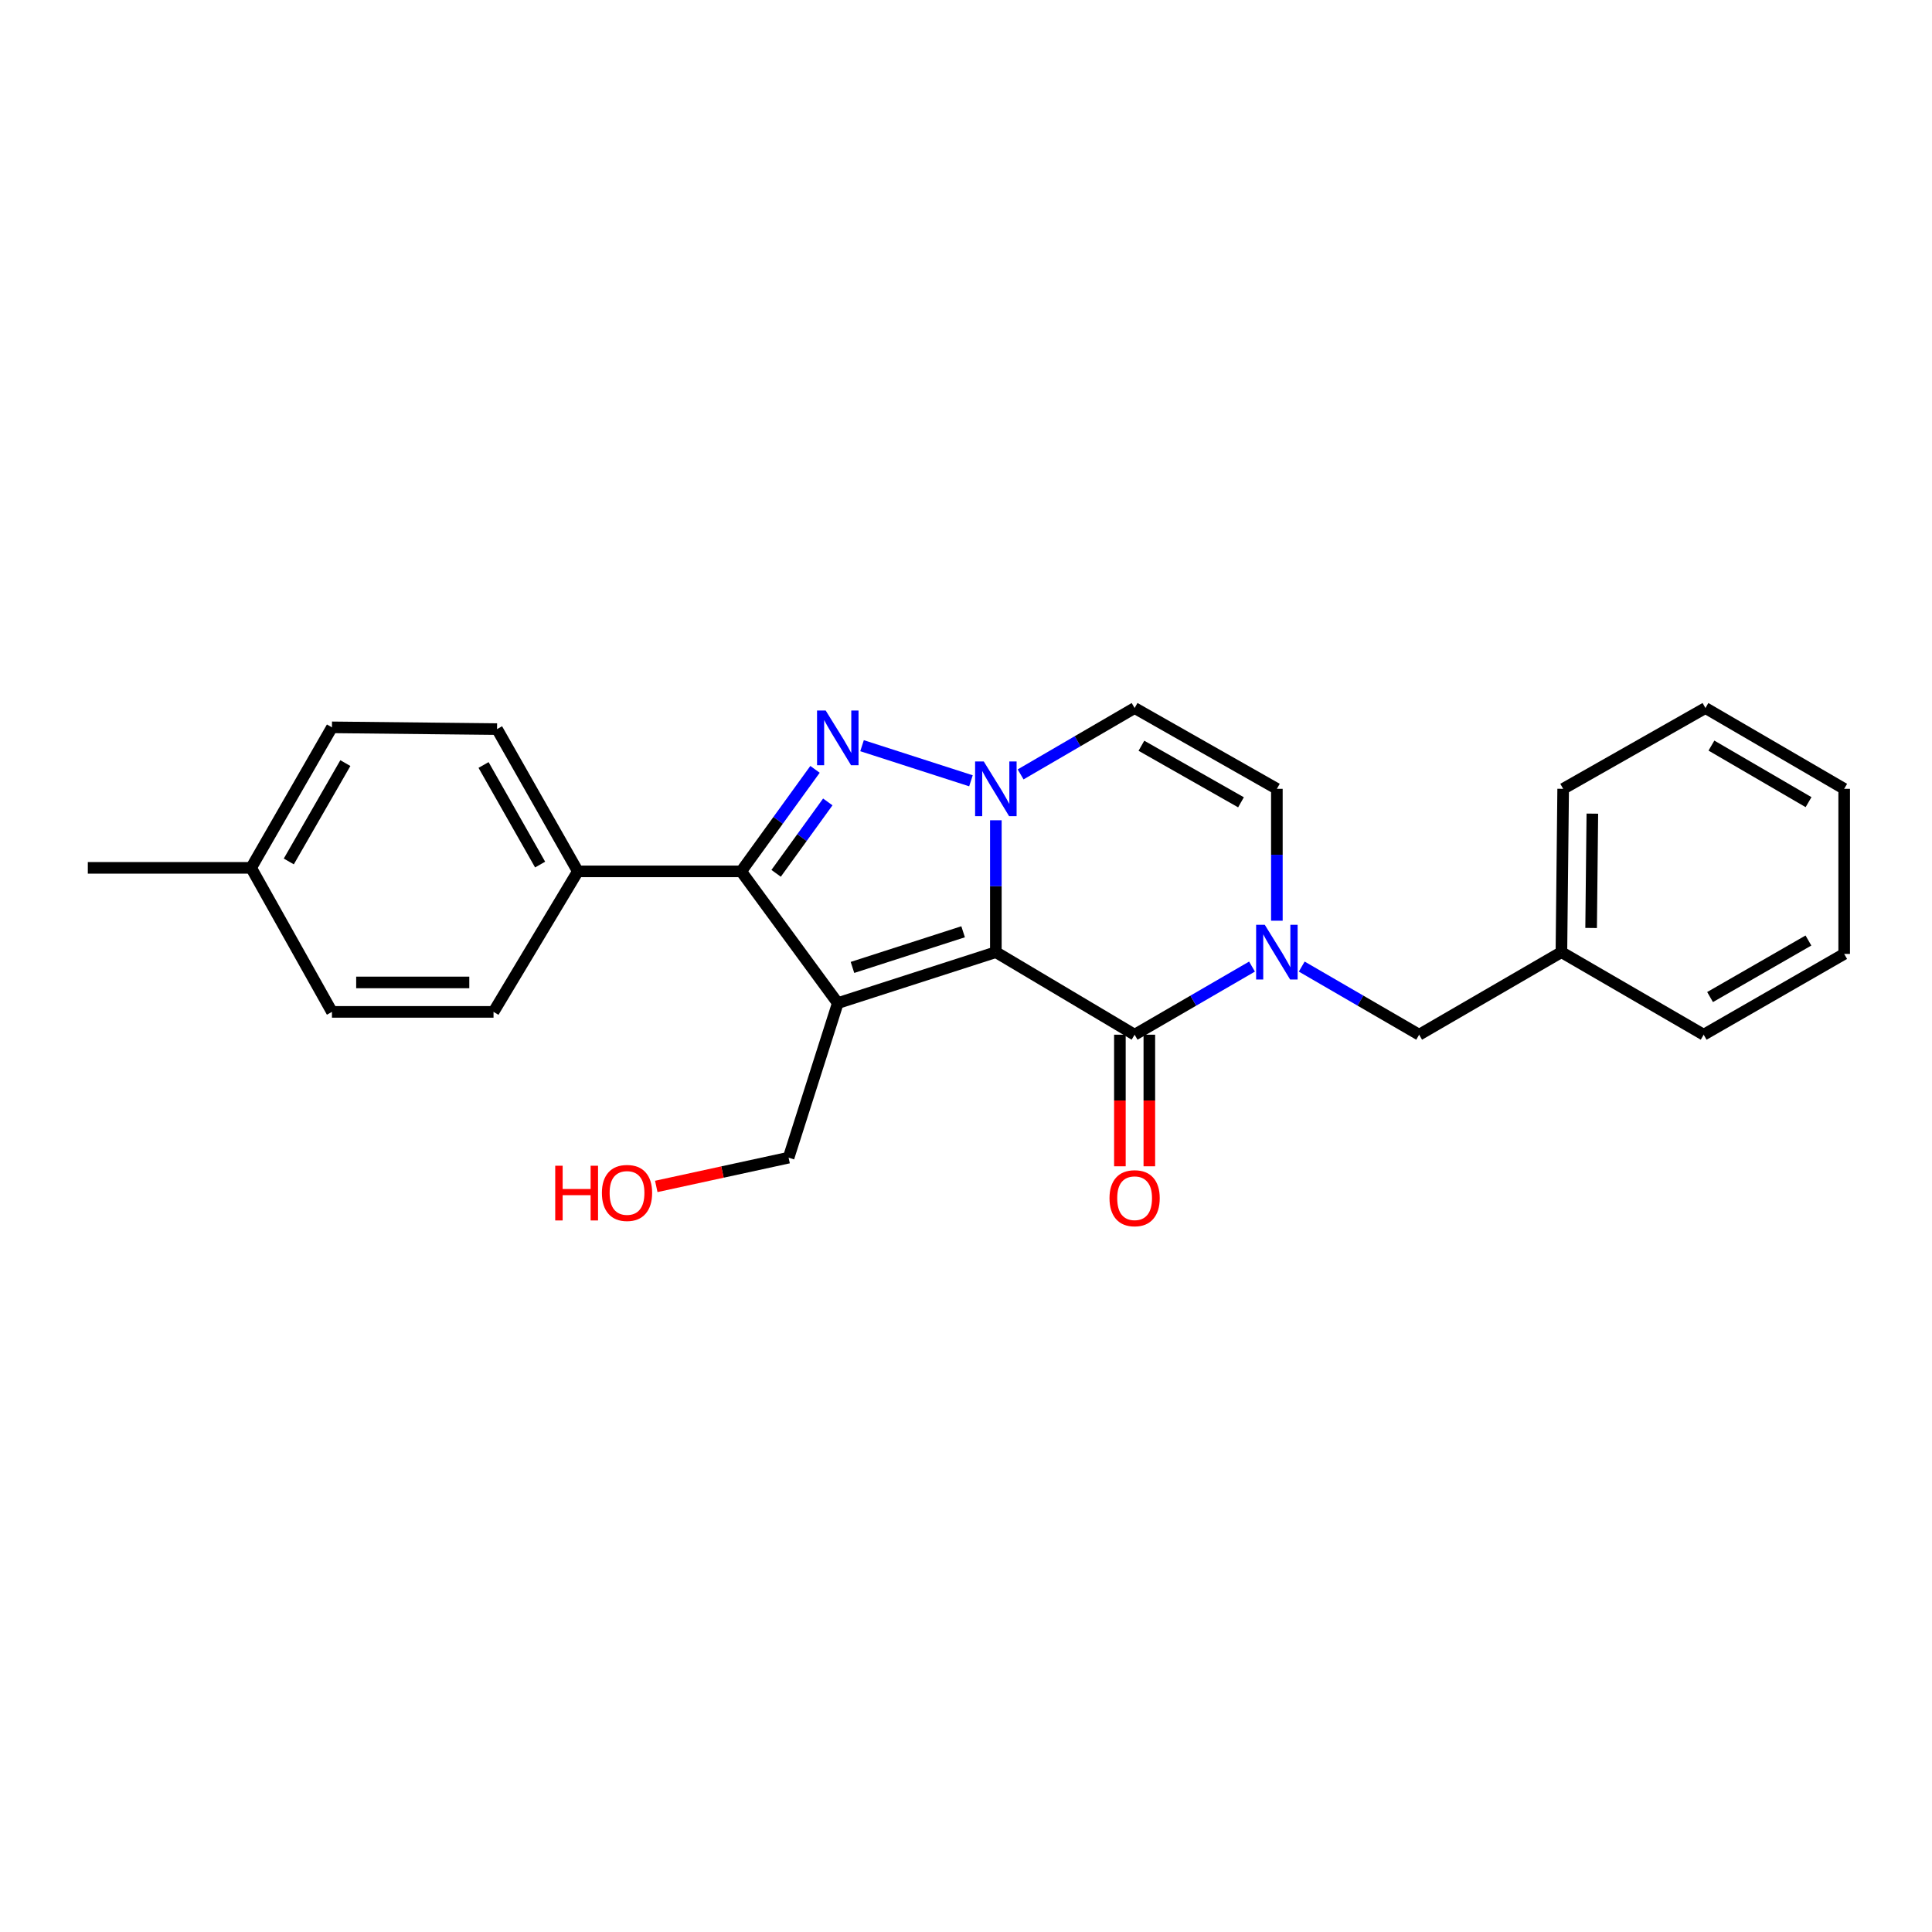 <?xml version='1.0' encoding='iso-8859-1'?>
<svg version='1.1' baseProfile='full'
              xmlns='http://www.w3.org/2000/svg'
                      xmlns:rdkit='http://www.rdkit.org/xml'
                      xmlns:xlink='http://www.w3.org/1999/xlink'
                  xml:space='preserve'
width='1000px' height='1000px' viewBox='0 0 1000 1000'>
<!-- END OF HEADER -->
<rect style='opacity:1.0;fill:#FFFFFF;stroke:none' width='1000' height='1000' x='0' y='0'> </rect>
<path class='bond-0' d='M 515.453,492.834 L 433.64,519.202' style='fill:none;fill-rule:evenodd;stroke:#000000;stroke-width:6px;stroke-linecap:butt;stroke-linejoin:miter;stroke-opacity:1' />
<path class='bond-0' d='M 498.506,482.282 L 441.237,500.74' style='fill:none;fill-rule:evenodd;stroke:#000000;stroke-width:6px;stroke-linecap:butt;stroke-linejoin:miter;stroke-opacity:1' />
<path class='bond-1' d='M 515.453,492.834 L 515.453,458.701' style='fill:none;fill-rule:evenodd;stroke:#000000;stroke-width:6px;stroke-linecap:butt;stroke-linejoin:miter;stroke-opacity:1' />
<path class='bond-1' d='M 515.453,458.701 L 515.453,424.567' style='fill:none;fill-rule:evenodd;stroke:#0000FF;stroke-width:6px;stroke-linecap:butt;stroke-linejoin:miter;stroke-opacity:1' />
<path class='bond-2' d='M 515.453,492.834 L 587.275,535.561' style='fill:none;fill-rule:evenodd;stroke:#000000;stroke-width:6px;stroke-linecap:butt;stroke-linejoin:miter;stroke-opacity:1' />
<path class='bond-3' d='M 433.64,519.202 L 383.639,451.021' style='fill:none;fill-rule:evenodd;stroke:#000000;stroke-width:6px;stroke-linecap:butt;stroke-linejoin:miter;stroke-opacity:1' />
<path class='bond-4' d='M 433.64,519.202 L 408.178,599.203' style='fill:none;fill-rule:evenodd;stroke:#000000;stroke-width:6px;stroke-linecap:butt;stroke-linejoin:miter;stroke-opacity:1' />
<path class='bond-5' d='M 502.564,404.14 L 446.19,385.971' style='fill:none;fill-rule:evenodd;stroke:#0000FF;stroke-width:6px;stroke-linecap:butt;stroke-linejoin:miter;stroke-opacity:1' />
<path class='bond-6' d='M 528.271,400.83 L 557.773,383.651' style='fill:none;fill-rule:evenodd;stroke:#0000FF;stroke-width:6px;stroke-linecap:butt;stroke-linejoin:miter;stroke-opacity:1' />
<path class='bond-6' d='M 557.773,383.651 L 587.275,366.473' style='fill:none;fill-rule:evenodd;stroke:#000000;stroke-width:6px;stroke-linecap:butt;stroke-linejoin:miter;stroke-opacity:1' />
<path class='bond-7' d='M 421.85,398.218 L 402.745,424.62' style='fill:none;fill-rule:evenodd;stroke:#0000FF;stroke-width:6px;stroke-linecap:butt;stroke-linejoin:miter;stroke-opacity:1' />
<path class='bond-7' d='M 402.745,424.62 L 383.639,451.021' style='fill:none;fill-rule:evenodd;stroke:#000000;stroke-width:6px;stroke-linecap:butt;stroke-linejoin:miter;stroke-opacity:1' />
<path class='bond-7' d='M 428.466,415.074 L 415.092,433.555' style='fill:none;fill-rule:evenodd;stroke:#0000FF;stroke-width:6px;stroke-linecap:butt;stroke-linejoin:miter;stroke-opacity:1' />
<path class='bond-7' d='M 415.092,433.555 L 401.718,452.036' style='fill:none;fill-rule:evenodd;stroke:#000000;stroke-width:6px;stroke-linecap:butt;stroke-linejoin:miter;stroke-opacity:1' />
<path class='bond-8' d='M 383.639,451.021 L 299.091,451.021' style='fill:none;fill-rule:evenodd;stroke:#000000;stroke-width:6px;stroke-linecap:butt;stroke-linejoin:miter;stroke-opacity:1' />
<path class='bond-9' d='M 587.275,535.561 L 617.657,517.931' style='fill:none;fill-rule:evenodd;stroke:#000000;stroke-width:6px;stroke-linecap:butt;stroke-linejoin:miter;stroke-opacity:1' />
<path class='bond-9' d='M 617.657,517.931 L 648.04,500.301' style='fill:none;fill-rule:evenodd;stroke:#0000FF;stroke-width:6px;stroke-linecap:butt;stroke-linejoin:miter;stroke-opacity:1' />
<path class='bond-10' d='M 579.654,535.561 L 579.654,569.618' style='fill:none;fill-rule:evenodd;stroke:#000000;stroke-width:6px;stroke-linecap:butt;stroke-linejoin:miter;stroke-opacity:1' />
<path class='bond-10' d='M 579.654,569.618 L 579.654,603.675' style='fill:none;fill-rule:evenodd;stroke:#FF0000;stroke-width:6px;stroke-linecap:butt;stroke-linejoin:miter;stroke-opacity:1' />
<path class='bond-10' d='M 594.896,535.561 L 594.896,569.618' style='fill:none;fill-rule:evenodd;stroke:#000000;stroke-width:6px;stroke-linecap:butt;stroke-linejoin:miter;stroke-opacity:1' />
<path class='bond-10' d='M 594.896,569.618 L 594.896,603.675' style='fill:none;fill-rule:evenodd;stroke:#FF0000;stroke-width:6px;stroke-linecap:butt;stroke-linejoin:miter;stroke-opacity:1' />
<path class='bond-11' d='M 660.908,476.56 L 660.908,442.427' style='fill:none;fill-rule:evenodd;stroke:#0000FF;stroke-width:6px;stroke-linecap:butt;stroke-linejoin:miter;stroke-opacity:1' />
<path class='bond-11' d='M 660.908,442.427 L 660.908,408.294' style='fill:none;fill-rule:evenodd;stroke:#000000;stroke-width:6px;stroke-linecap:butt;stroke-linejoin:miter;stroke-opacity:1' />
<path class='bond-12' d='M 673.777,500.3 L 704.164,517.93' style='fill:none;fill-rule:evenodd;stroke:#0000FF;stroke-width:6px;stroke-linecap:butt;stroke-linejoin:miter;stroke-opacity:1' />
<path class='bond-12' d='M 704.164,517.93 L 734.551,535.561' style='fill:none;fill-rule:evenodd;stroke:#000000;stroke-width:6px;stroke-linecap:butt;stroke-linejoin:miter;stroke-opacity:1' />
<path class='bond-13' d='M 587.275,366.473 L 660.908,408.294' style='fill:none;fill-rule:evenodd;stroke:#000000;stroke-width:6px;stroke-linecap:butt;stroke-linejoin:miter;stroke-opacity:1' />
<path class='bond-13' d='M 590.793,385.999 L 642.336,415.274' style='fill:none;fill-rule:evenodd;stroke:#000000;stroke-width:6px;stroke-linecap:butt;stroke-linejoin:miter;stroke-opacity:1' />
<path class='bond-14' d='M 299.091,451.021 L 257.27,377.379' style='fill:none;fill-rule:evenodd;stroke:#000000;stroke-width:6px;stroke-linecap:butt;stroke-linejoin:miter;stroke-opacity:1' />
<path class='bond-14' d='M 279.564,447.501 L 250.289,395.952' style='fill:none;fill-rule:evenodd;stroke:#000000;stroke-width:6px;stroke-linecap:butt;stroke-linejoin:miter;stroke-opacity:1' />
<path class='bond-15' d='M 299.091,451.021 L 255.449,523.749' style='fill:none;fill-rule:evenodd;stroke:#000000;stroke-width:6px;stroke-linecap:butt;stroke-linejoin:miter;stroke-opacity:1' />
<path class='bond-16' d='M 734.551,535.561 L 808.184,492.834' style='fill:none;fill-rule:evenodd;stroke:#000000;stroke-width:6px;stroke-linecap:butt;stroke-linejoin:miter;stroke-opacity:1' />
<path class='bond-17' d='M 408.178,599.203 L 373.931,606.647' style='fill:none;fill-rule:evenodd;stroke:#000000;stroke-width:6px;stroke-linecap:butt;stroke-linejoin:miter;stroke-opacity:1' />
<path class='bond-17' d='M 373.931,606.647 L 339.684,614.092' style='fill:none;fill-rule:evenodd;stroke:#FF0000;stroke-width:6px;stroke-linecap:butt;stroke-linejoin:miter;stroke-opacity:1' />
<path class='bond-18' d='M 257.27,377.379 L 171.815,376.473' style='fill:none;fill-rule:evenodd;stroke:#000000;stroke-width:6px;stroke-linecap:butt;stroke-linejoin:miter;stroke-opacity:1' />
<path class='bond-19' d='M 255.449,523.749 L 171.815,523.749' style='fill:none;fill-rule:evenodd;stroke:#000000;stroke-width:6px;stroke-linecap:butt;stroke-linejoin:miter;stroke-opacity:1' />
<path class='bond-19' d='M 242.904,508.507 L 184.361,508.507' style='fill:none;fill-rule:evenodd;stroke:#000000;stroke-width:6px;stroke-linecap:butt;stroke-linejoin:miter;stroke-opacity:1' />
<path class='bond-20' d='M 808.184,492.834 L 809.09,408.294' style='fill:none;fill-rule:evenodd;stroke:#000000;stroke-width:6px;stroke-linecap:butt;stroke-linejoin:miter;stroke-opacity:1' />
<path class='bond-20' d='M 823.561,480.316 L 824.195,421.138' style='fill:none;fill-rule:evenodd;stroke:#000000;stroke-width:6px;stroke-linecap:butt;stroke-linejoin:miter;stroke-opacity:1' />
<path class='bond-21' d='M 808.184,492.834 L 881.818,535.561' style='fill:none;fill-rule:evenodd;stroke:#000000;stroke-width:6px;stroke-linecap:butt;stroke-linejoin:miter;stroke-opacity:1' />
<path class='bond-22' d='M 171.815,376.473 L 129.994,449.2' style='fill:none;fill-rule:evenodd;stroke:#000000;stroke-width:6px;stroke-linecap:butt;stroke-linejoin:miter;stroke-opacity:1' />
<path class='bond-22' d='M 178.755,394.98 L 149.48,445.889' style='fill:none;fill-rule:evenodd;stroke:#000000;stroke-width:6px;stroke-linecap:butt;stroke-linejoin:miter;stroke-opacity:1' />
<path class='bond-23' d='M 171.815,523.749 L 129.994,449.2' style='fill:none;fill-rule:evenodd;stroke:#000000;stroke-width:6px;stroke-linecap:butt;stroke-linejoin:miter;stroke-opacity:1' />
<path class='bond-24' d='M 129.994,449.2 L 45.455,449.2' style='fill:none;fill-rule:evenodd;stroke:#000000;stroke-width:6px;stroke-linecap:butt;stroke-linejoin:miter;stroke-opacity:1' />
<path class='bond-25' d='M 809.09,408.294 L 882.732,366.473' style='fill:none;fill-rule:evenodd;stroke:#000000;stroke-width:6px;stroke-linecap:butt;stroke-linejoin:miter;stroke-opacity:1' />
<path class='bond-26' d='M 881.818,535.561 L 954.545,493.748' style='fill:none;fill-rule:evenodd;stroke:#000000;stroke-width:6px;stroke-linecap:butt;stroke-linejoin:miter;stroke-opacity:1' />
<path class='bond-26' d='M 885.13,516.075 L 936.04,486.807' style='fill:none;fill-rule:evenodd;stroke:#000000;stroke-width:6px;stroke-linecap:butt;stroke-linejoin:miter;stroke-opacity:1' />
<path class='bond-27' d='M 882.732,366.473 L 954.545,408.294' style='fill:none;fill-rule:evenodd;stroke:#000000;stroke-width:6px;stroke-linecap:butt;stroke-linejoin:miter;stroke-opacity:1' />
<path class='bond-27' d='M 885.834,385.917 L 936.103,415.192' style='fill:none;fill-rule:evenodd;stroke:#000000;stroke-width:6px;stroke-linecap:butt;stroke-linejoin:miter;stroke-opacity:1' />
<path class='bond-28' d='M 954.545,493.748 L 954.545,408.294' style='fill:none;fill-rule:evenodd;stroke:#000000;stroke-width:6px;stroke-linecap:butt;stroke-linejoin:miter;stroke-opacity:1' />
<path  class='atom-2' d='M 509.193 394.134
L 518.473 409.134
Q 519.393 410.614, 520.873 413.294
Q 522.353 415.974, 522.433 416.134
L 522.433 394.134
L 526.193 394.134
L 526.193 422.454
L 522.313 422.454
L 512.353 406.054
Q 511.193 404.134, 509.953 401.934
Q 508.753 399.734, 508.393 399.054
L 508.393 422.454
L 504.713 422.454
L 504.713 394.134
L 509.193 394.134
' fill='#0000FF'/>
<path  class='atom-3' d='M 427.38 367.766
L 436.66 382.766
Q 437.58 384.246, 439.06 386.926
Q 440.54 389.606, 440.62 389.766
L 440.62 367.766
L 444.38 367.766
L 444.38 396.086
L 440.5 396.086
L 430.54 379.686
Q 429.38 377.766, 428.14 375.566
Q 426.94 373.366, 426.58 372.686
L 426.58 396.086
L 422.9 396.086
L 422.9 367.766
L 427.38 367.766
' fill='#0000FF'/>
<path  class='atom-6' d='M 654.648 478.674
L 663.928 493.674
Q 664.848 495.154, 666.328 497.834
Q 667.808 500.514, 667.888 500.674
L 667.888 478.674
L 671.648 478.674
L 671.648 506.994
L 667.768 506.994
L 657.808 490.594
Q 656.648 488.674, 655.408 486.474
Q 654.208 484.274, 653.848 483.594
L 653.848 506.994
L 650.168 506.994
L 650.168 478.674
L 654.648 478.674
' fill='#0000FF'/>
<path  class='atom-11' d='M 574.275 620.189
Q 574.275 613.389, 577.635 609.589
Q 580.995 605.789, 587.275 605.789
Q 593.555 605.789, 596.915 609.589
Q 600.275 613.389, 600.275 620.189
Q 600.275 627.069, 596.875 630.989
Q 593.475 634.869, 587.275 634.869
Q 581.035 634.869, 577.635 630.989
Q 574.275 627.109, 574.275 620.189
M 587.275 631.669
Q 591.595 631.669, 593.915 628.789
Q 596.275 625.869, 596.275 620.189
Q 596.275 614.629, 593.915 611.829
Q 591.595 608.989, 587.275 608.989
Q 582.955 608.989, 580.595 611.789
Q 578.275 614.589, 578.275 620.189
Q 578.275 625.909, 580.595 628.789
Q 582.955 631.669, 587.275 631.669
' fill='#FF0000'/>
<path  class='atom-19' d='M 287.384 603.383
L 291.224 603.383
L 291.224 615.423
L 305.704 615.423
L 305.704 603.383
L 309.544 603.383
L 309.544 631.703
L 305.704 631.703
L 305.704 618.623
L 291.224 618.623
L 291.224 631.703
L 287.384 631.703
L 287.384 603.383
' fill='#FF0000'/>
<path  class='atom-19' d='M 311.544 617.463
Q 311.544 610.663, 314.904 606.863
Q 318.264 603.063, 324.544 603.063
Q 330.824 603.063, 334.184 606.863
Q 337.544 610.663, 337.544 617.463
Q 337.544 624.343, 334.144 628.263
Q 330.744 632.143, 324.544 632.143
Q 318.304 632.143, 314.904 628.263
Q 311.544 624.383, 311.544 617.463
M 324.544 628.943
Q 328.864 628.943, 331.184 626.063
Q 333.544 623.143, 333.544 617.463
Q 333.544 611.903, 331.184 609.103
Q 328.864 606.263, 324.544 606.263
Q 320.224 606.263, 317.864 609.063
Q 315.544 611.863, 315.544 617.463
Q 315.544 623.183, 317.864 626.063
Q 320.224 628.943, 324.544 628.943
' fill='#FF0000'/>
</svg>

